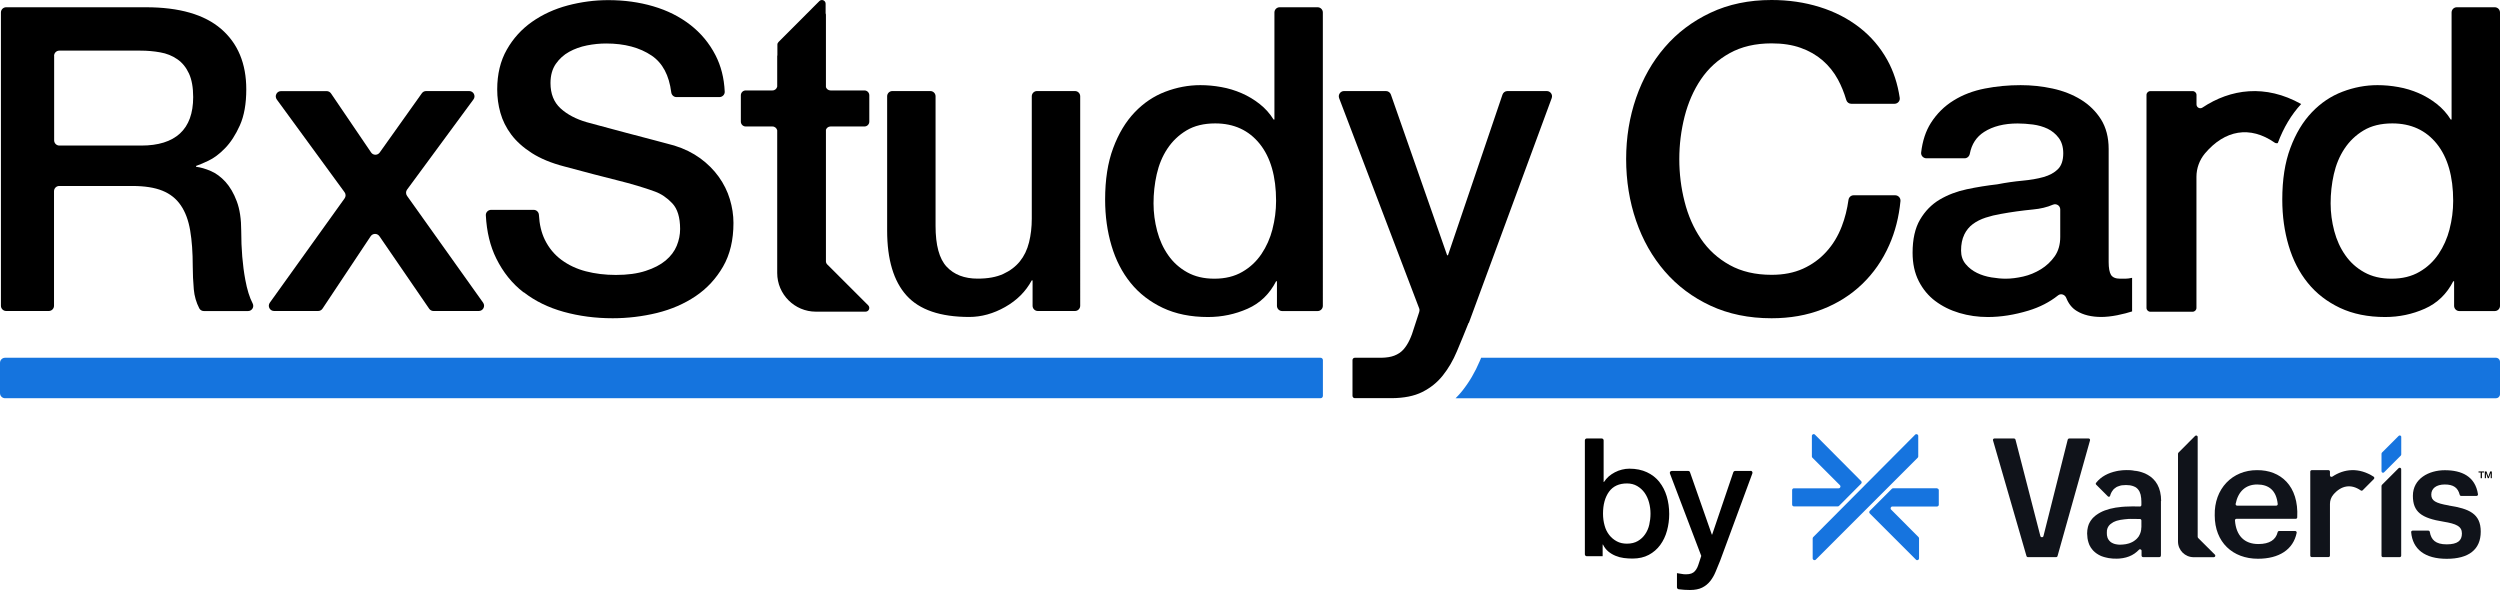 <?xml version="1.0" encoding="UTF-8"?> <svg xmlns="http://www.w3.org/2000/svg" id="Layer_2" data-name="Layer 2" viewBox="0 0 406.36 95.92"><defs><style> .cls-1 { fill: #1574de; } .cls-2 { fill: #10131a; } .cls-3 { fill: #1674df; } </style></defs><g id="Layer_2-2" data-name="Layer 2"><g><path class="cls-1" d="M405.7,58.15h-164.95c-.07.17-.15.36-.22.53-.76,1.8-1.72,3.43-2.84,4.84-.34.43-.71.83-1.09,1.21h169.1c.36,0,.66-.3.66-.66v-5.26c0-.36-.3-.66-.66-.66Z"></path><path d="M1,50.55h6.93c.47,0,.85-.38.85-.85v-18.62c0-.47.38-.85.85-.85h11.87c1.98,0,3.61.25,4.88.76,1.27.51,2.27,1.3,3.01,2.39.74,1.08,1.24,2.44,1.52,4.08.28,1.64.42,3.59.42,5.84,0,1.2.06,2.44.17,3.73.1,1.11.4,2.14.89,3.09.15.28.44.44.76.44h7.16c.64,0,1.05-.66.76-1.23-.51-.98-.91-2.27-1.2-3.86-.44-2.37-.66-5.01-.66-7.92,0-1.94-.24-3.55-.73-4.84-.48-1.29-1.1-2.34-1.83-3.15-.74-.81-1.53-1.39-2.39-1.76-.85-.37-1.65-.6-2.39-.69v-.14c.42-.14,1.07-.41,1.97-.83.9-.42,1.81-1.09,2.73-2.04.92-.94,1.73-2.19,2.42-3.73.69-1.54,1.04-3.49,1.04-5.84,0-4.19-1.36-7.47-4.08-9.82-2.72-2.35-6.8-3.53-12.24-3.53H1c-.47,0-.85.38-.85.85v47.67c0,.47.38.85.85.85ZM8.79,9.08c0-.47.38-.85.85-.85h13.18c1.11,0,2.18.09,3.22.28,1.04.18,1.96.55,2.77,1.11.81.55,1.44,1.33,1.9,2.32.46.99.69,2.27.69,3.84,0,2.63-.72,4.6-2.14,5.91s-3.53,1.97-6.29,1.97h-13.32c-.47,0-.85-.38-.85-.85v-13.71Z"></path><path d="M44.57,50.55h7.14c.29,0,.55-.14.71-.38l7.83-11.77c.34-.5,1.07-.51,1.42-.01l8.09,11.79c.16.23.42.37.7.37h7.37c.69,0,1.1-.78.7-1.35l-12.37-17.37c-.21-.3-.21-.71,0-1l10.8-14.67c.42-.56.01-1.36-.69-1.36h-7c-.28,0-.54.13-.7.36l-6.85,9.63c-.35.49-1.07.48-1.4-.01l-6.52-9.6c-.16-.23-.42-.37-.71-.37h-7.41c-.7,0-1.1.79-.69,1.36l11.02,15.08c.22.3.22.7,0,1l-12.15,16.95c-.41.57,0,1.35.69,1.35Z"></path><path d="M85.14,47.51c1.84,1.43,4.01,2.49,6.5,3.18,2.49.69,5.14,1.04,7.95,1.04,2.44,0,4.84-.29,7.19-.86,2.35-.58,4.45-1.49,6.29-2.73s3.33-2.85,4.46-4.81c1.13-1.96,1.69-4.32,1.69-7.09,0-1.29-.2-2.58-.59-3.87-.39-1.29-.99-2.5-1.8-3.63-.81-1.13-1.81-2.13-3.01-3.01-1.2-.87-2.6-1.57-4.22-2.07-.65-.18-1.72-.47-3.21-.86-1.5-.39-3.03-.8-4.6-1.21-1.57-.42-2.99-.8-4.25-1.14-1.27-.35-1.99-.54-2.18-.59-1.75-.51-3.17-1.26-4.25-2.25-1.08-.99-1.63-2.36-1.63-4.11,0-1.24.29-2.28.86-3.11.58-.83,1.3-1.49,2.18-1.97.87-.48,1.84-.83,2.9-1.04,1.06-.21,2.1-.31,3.11-.31,3,0,5.46.66,7.4,1.97,1.78,1.21,2.83,3.2,3.18,5.97.05.43.41.77.84.77h6.99c.48,0,.89-.41.86-.89-.1-2.22-.61-4.19-1.5-5.92-1.01-1.96-2.39-3.61-4.11-4.94-1.73-1.34-3.73-2.34-6.02-3.01-2.28-.67-4.71-1-7.3-1-2.21,0-4.4.29-6.57.86-2.17.58-4.1,1.46-5.81,2.66-1.71,1.2-3.08,2.71-4.11,4.53-1.04,1.82-1.56,3.98-1.56,6.47,0,1.29.17,2.56.52,3.8.35,1.24.93,2.42,1.76,3.53.83,1.11,1.95,2.11,3.35,3.01,1.41.9,3.17,1.63,5.29,2.18,3.41.92,6.28,1.67,8.61,2.25,2.33.58,4.37,1.19,6.12,1.83,1.01.37,1.95,1,2.8,1.9.85.9,1.28,2.29,1.28,4.18,0,.92-.18,1.83-.55,2.73-.37.9-.97,1.69-1.8,2.39-.83.69-1.91,1.26-3.25,1.69-1.34.44-2.95.66-4.84.66-1.75,0-3.38-.2-4.88-.59-1.5-.39-2.82-1.01-3.98-1.87-1.15-.85-2.05-1.95-2.7-3.28-.55-1.14-.87-2.47-.95-4.01-.02-.46-.39-.83-.85-.83h-6.92c-.49,0-.89.41-.86.89.14,2.67.7,5.01,1.7,7.02,1.11,2.24,2.58,4.07,4.43,5.5Z"></path><path d="M157.54,51.52c1.98,0,3.93-.54,5.84-1.62,1.91-1.08,3.35-2.52,4.32-4.32h.14v4.12c0,.47.38.85.85.85h6.04c.47,0,.85-.38.85-.85V15.65c0-.47-.38-.85-.85-.85h-6.17c-.47,0-.85.38-.85.85v19.89c0,1.38-.15,2.67-.45,3.87-.3,1.2-.8,2.23-1.49,3.08-.69.85-1.59,1.53-2.7,2.04-1.11.51-2.49.76-4.15.76-2.17,0-3.85-.65-5.05-1.94-1.2-1.29-1.8-3.5-1.8-6.64V15.65c0-.47-.38-.85-.85-.85h-6.17c-.47,0-.85.38-.85.85v21.83c0,4.7,1.05,8.22,3.15,10.55,2.1,2.33,5.5,3.49,10.2,3.49Z"></path><path d="M270.61,44.12c2.03,2.35,4.51,4.21,7.43,5.57,2.93,1.36,6.23,2.04,9.92,2.04,3,0,5.74-.48,8.23-1.45,2.49-.97,4.66-2.34,6.5-4.11,1.84-1.77,3.31-3.88,4.39-6.33.97-2.18,1.58-4.57,1.83-7.16.05-.5-.36-.94-.86-.94h-6.75c-.43,0-.78.32-.84.75-.21,1.52-.57,2.95-1.09,4.3-.6,1.57-1.43,2.94-2.49,4.11-1.06,1.18-2.33,2.1-3.8,2.77-1.48.67-3.18,1-5.12,1-2.63,0-4.9-.53-6.81-1.59-1.91-1.06-3.47-2.48-4.67-4.25-1.2-1.77-2.09-3.79-2.66-6.05-.58-2.26-.86-4.56-.86-6.92s.29-4.66.86-6.92c.58-2.26,1.46-4.28,2.66-6.05,1.2-1.77,2.75-3.19,4.67-4.25,1.91-1.06,4.18-1.59,6.81-1.59,1.8,0,3.38.24,4.74.73,1.36.48,2.55,1.17,3.56,2.04,1.01.88,1.84,1.91,2.49,3.11.55,1.02,1,2.13,1.35,3.32.11.37.43.62.82.62h7.02c.52,0,.93-.46.85-.97-.34-2.28-1.01-4.33-2.02-6.15-1.15-2.07-2.66-3.84-4.53-5.29-1.87-1.45-4.02-2.56-6.47-3.32-2.44-.76-5.05-1.14-7.81-1.14-3.69,0-7,.69-9.92,2.07-2.93,1.38-5.41,3.25-7.43,5.6-2.03,2.35-3.58,5.09-4.67,8.23-1.08,3.14-1.62,6.45-1.62,9.96s.54,6.89,1.62,10.03c1.08,3.14,2.64,5.88,4.67,8.23Z"></path><path d="M314.57,48.93c1.13.85,2.43,1.5,3.91,1.94,1.48.44,3.02.66,4.63.66,2.12,0,4.32-.35,6.6-1.04,1.84-.56,3.44-1.38,4.82-2.48.45-.36,1.1-.14,1.32.4.38.96.95,1.68,1.72,2.14,1.06.65,2.4.97,4.01.97.32,0,.71-.02,1.18-.07.46-.05.92-.12,1.38-.21.46-.09.91-.2,1.35-.31.44-.12.8-.22,1.07-.31v-5.46c-.42.09-.78.14-1.11.14h-.83c-.74,0-1.23-.21-1.49-.62-.25-.41-.38-1.11-.38-2.07v-18.39c0-1.89-.42-3.49-1.24-4.81-.83-1.31-1.93-2.39-3.28-3.22-1.36-.83-2.89-1.43-4.6-1.8-1.71-.37-3.44-.55-5.19-.55-1.98,0-3.92.18-5.81.55-1.89.37-3.59,1.01-5.08,1.94-1.5.92-2.73,2.14-3.7,3.66-.83,1.31-1.36,2.91-1.58,4.8-.06.5.35.94.86.94h6.21c.42,0,.76-.32.84-.73.3-1.57,1.07-2.75,2.32-3.55,1.43-.92,3.25-1.38,5.46-1.38.78,0,1.61.06,2.49.17.88.12,1.67.35,2.39.69.71.35,1.31.84,1.8,1.49.48.65.73,1.48.73,2.49,0,1.15-.29,2.02-.87,2.59-.58.58-1.36,1-2.35,1.28-.99.28-2.13.47-3.42.59-1.29.12-2.65.31-4.08.59-1.66.19-3.31.45-4.95.8-1.64.35-3.11.91-4.43,1.69-1.31.78-2.37,1.87-3.18,3.25-.81,1.38-1.21,3.18-1.21,5.39,0,1.75.33,3.28,1,4.6s1.57,2.4,2.7,3.25ZM319.27,38.14c.35-.71.82-1.29,1.42-1.73.6-.44,1.29-.78,2.08-1.04.78-.25,1.59-.45,2.42-.59,1.75-.32,3.5-.56,5.26-.73,1.21-.11,2.29-.37,3.24-.78.57-.24,1.19.16,1.19.77v4.47c0,1.24-.3,2.29-.9,3.15-.6.85-1.35,1.56-2.25,2.11-.9.55-1.86.95-2.87,1.18-1.01.23-1.96.35-2.84.35-.69,0-1.46-.07-2.32-.21-.85-.14-1.64-.38-2.35-.73-.72-.35-1.33-.82-1.83-1.42-.51-.6-.76-1.34-.76-2.21,0-1.01.17-1.88.52-2.59Z"></path><path d="M349.51,50.67h6.89c.34,0,.62-.28.62-.62v-21.31c0-1.39.49-2.73,1.38-3.8,0,0,0,0,0,0,3.24-3.82,7.31-4.55,11.33-1.76.15.11.34.12.51.08.94-2.52,2.22-4.65,3.8-6.35-5.81-3.26-11.47-2.47-16.05.58-.41.27-.96-.02-.96-.51v-1.55c0-.34-.28-.62-.62-.62h-6.89c-.34,0-.62.28-.62.62v34.62c0,.34.28.62.62.62Z"></path><path d="M121.21,20.56h4.35c.38,0,.69.27.77.62v23.19c0,3.47,2.82,6.29,6.29,6.29h8.07c.54,0,.81-.65.43-1.03l-6.69-6.68c-.11-.11-.18-.27-.18-.43v-21.43c.11-.31.4-.53.74-.53h5.52c.43,0,.79-.35.79-.79v-4.28c0-.43-.35-.79-.79-.79h-5.52c-.34,0-.63-.22-.74-.53V2.4c0-.08-.02-.16-.05-.23V.6c0-.53-.65-.8-1.02-.42l-6.64,6.65c-.11.11-.18.26-.18.42v1.71c-.02.05-.03.11-.03.16v4.96c-.08.36-.39.62-.77.62h-4.35c-.43,0-.79.35-.79.79v4.28c0,.43.35.79.79.79Z"></path><path d="M405.51,1.18h-6.17c-.47,0-.85.38-.85.85v17.4h-.14c-.6-.97-1.35-1.81-2.25-2.52-.9-.71-1.88-1.3-2.94-1.76-1.06-.46-2.17-.8-3.32-1-1.15-.21-2.28-.31-3.39-.31-1.94,0-3.84.36-5.7,1.07-1.87.71-3.53,1.83-4.98,3.35-1.45,1.52-2.62,3.46-3.49,5.81-.88,2.35-1.31,5.14-1.31,8.37,0,2.67.35,5.18,1.04,7.5.69,2.33,1.73,4.35,3.11,6.05,1.38,1.71,3.12,3.05,5.22,4.05,2.1.99,4.55,1.49,7.36,1.49,2.26,0,4.4-.45,6.43-1.35,2.03-.9,3.57-2.39,4.63-4.46h.14v3.99c0,.47.38.85.85.85h5.76c.47,0,.85-.38.85-.85V2.03c0-.47-.38-.85-.85-.85ZM398.17,37.24c-.39,1.5-.99,2.85-1.8,4.05-.81,1.2-1.84,2.17-3.11,2.9-1.27.74-2.78,1.11-4.53,1.11s-3.18-.35-4.43-1.04-2.27-1.61-3.08-2.77c-.81-1.15-1.41-2.47-1.8-3.94-.39-1.48-.59-2.97-.59-4.49,0-1.61.17-3.19.52-4.74.35-1.54.92-2.93,1.73-4.15.81-1.22,1.84-2.21,3.11-2.97,1.27-.76,2.82-1.14,4.67-1.14,3.04,0,5.45,1.11,7.23,3.32,1.77,2.21,2.66,5.3,2.66,9.27,0,1.57-.2,3.1-.59,4.6Z"></path><path class="cls-1" d="M214.64,58.15H.83c-.46,0-.83.37-.83.83v4.92c0,.46.37.83.83.83h213.81c.22,0,.39-.17.39-.39v-5.8c0-.22-.17-.39-.39-.39Z"></path><path d="M238.75,52.49l13.47-36.54c.21-.56-.21-1.15-.8-1.15h-6.39c-.37,0-.69.23-.81.58l-8.86,26.11h-.14l-9.14-26.12c-.12-.34-.44-.57-.81-.57h-6.8c-.6,0-1.01.6-.8,1.16l13.01,34.17c.07.18.07.38.01.57l-.81,2.48c-.23.78-.48,1.48-.76,2.07-.28.6-.61,1.12-1,1.56-.39.44-.89.77-1.49,1-.54.21-1.23.32-2.04.34h-4.37c-.21,0-.38.17-.38.38v5.81c0,.21.17.38.38.38h5.95s0,0,.01,0c2.02-.01,3.69-.34,5-1,1.34-.67,2.46-1.57,3.35-2.7.9-1.13,1.66-2.43,2.28-3.91.62-1.48,1.26-3.02,1.9-4.63Z"></path><path class="cls-3" d="M298.92,82.23c.47-.47,2.73-2.74,3.6-3.62.11-.11.11-.3,0-.41h0s-7.51-7.55-7.51-7.55c-.19-.19-.5-.05-.5.21v3.33c0,.08.03.15.09.21.55.55,3.32,3.32,4.47,4.47.19.19.05.5-.21.5h-7.27c-.16,0-.29.13-.29.29v2.36c0,.16.13.29.29.29h7.13c.08,0,.15-.03.21-.09Z"></path><path class="cls-3" d="M314.86,79.37h-7.15c-.08,0-.15.03-.21.09-1.11,1.11-2.46,2.46-3.58,3.58-.11.11-.11.3,0,.42l7.51,7.51c.19.19.5.05.5-.21v-3.25c0-.08-.03-.15-.09-.21-.55-.55-3.31-3.32-4.45-4.47-.18-.19-.05-.5.21-.5h7.25c.16,0,.29-.13.29-.29h0v-2.36c0-.16-.13-.29-.29-.29Z"></path><path class="cls-3" d="M305.28,80.83l6.43-6.43c.06-.06.09-.13.09-.21v-3.33c0-.26-.32-.39-.5-.21-4.96,4.99-11.76,11.82-16.57,16.65-.05.06-.09.13-.09.21v3.25c0,.26.32.39.5.21l10.13-10.13h0Z"></path><path class="cls-2" d="M366.88,76.42c-4.02-.02-7,3.02-6.89,7.36,0,4.37,2.94,7.04,7.02,7.04,3.43,0,5.74-1.48,6.3-4.21.03-.15-.08-.3-.24-.3h-2.61c-.11,0-.21.08-.24.19-.3,1.23-1.3,1.93-3.14,1.93-2.3,0-3.62-1.39-3.8-3.84-.01-.14.1-.26.24-.26h9.64c.14,0,.24-.11.24-.24.27-5.13-2.72-7.71-6.54-7.67ZM369.98,82.19h-6.35c-.16,0-.27-.14-.24-.29.39-1.97,1.59-3.15,3.5-3.15s3.11.98,3.34,3.17c.02.15-.1.27-.24.27Z"></path><path class="cls-2" d="M340.6,83.8h0c.05-.04.1-.1.16-.14-.06.04-.1.1-.16.14Z"></path><path class="cls-2" d="M351.28,81.45c0-2.2-.88-3.54-2.2-4.28,0,0,0,0-.01,0-.12-.07-.25-.14-.38-.2-.07-.03-.13-.05-.2-.08-.48-.19-.99-.32-1.54-.39.18.03.36.07.54.11-.27-.06-.55-.09-.83-.13.1,0,.2,0,.29.02-.86-.13-1.75-.12-2.61.02-.05,0-.1.02-.15.03-.15.03-.3.05-.44.08.09-.02.19-.03.29-.05-1.32.27-2.53.87-3.34,1.91-.07.09-.06.21.02.29l1.91,1.91c.1.1.26.07.33-.04h0s.02-.05.03-.07c.09-.36.25-.65.45-.9.05-.06.09-.13.15-.19.07-.07.16-.12.24-.18.09-.07.18-.14.29-.19.1-.05.22-.08.33-.12.15-.05.29-.1.46-.12,0,0,.02,0,.02,0,.24-.03.44-.04.65-.04.15,0,.28.01.41.03-.13-.01-.25-.03-.4-.03.2,0,.38.02.55.04-.05,0-.11,0-.16-.01.06,0,.12,0,.17.01.02,0,.04,0,.05,0,.14.02.26.06.39.09-.09-.03-.17-.06-.27-.08.11.02.21.05.31.09-.01,0-.02,0-.03,0,.02,0,.03,0,.05.01.07.03.15.05.22.08.07.03.13.06.2.1-.03-.02-.06-.04-.09-.06.03.02.07.04.1.06,0,0,0,0,0,0,0,0,0,0,.01,0,.14.09.26.18.37.3,0,0,.01.01.02.02.11.13.21.27.29.43.01.02.02.05.03.07,0-.01,0-.03-.02-.04,0,.01.01.03.02.05,0,0,0,0,0,0,0,.01.01.03.02.05.05.12.09.24.13.37,0,0,0,0,0,.01,0,0,0,0,0,0,.02.08.05.17.06.26-.02-.09-.04-.17-.06-.25.08.34.12.73.12,1.18v.47c0,.12-.09.23-.21.24-.02,0-.06,0-.08,0-.76-.03-1.54-.02-2.31.02,0,0-.02,0-.03,0-.19,0-.37.02-.56.04-1.37.12-2.58.42-3.52.93-.12.06-.23.13-.34.2-.14.09-.27.18-.4.28-.13.1-.25.21-.36.32-.03.03-.07.05-.09.08.03-.03.06-.05.09-.08-.05.05-.1.1-.15.16,0,0,.01-.02.02-.03-.11.12-.2.25-.29.38-.02.04-.05.07-.07.11-.03.05-.06.11-.09.16,0,0,.01-.01.01-.02,0,.02-.02.04-.03.05,0,0,0-.01,0-.01,0,.02-.02.03-.02.05-.04.07-.07.15-.11.22-.02.06-.04.12-.06.17-.03.1-.07.19-.09.29-.08.32-.13.68-.13,1.06,0,.14.02.26.03.39,0,.13.02.27.03.39,0,.05.02.1.03.15.01.07.03.15.04.22.03.13.07.26.11.38.03.07.05.14.08.21.01.04.03.08.04.12,0,0,0,.01.01.02.14.31.33.58.54.82.03.04.06.07.1.11.34.35.74.62,1.2.83.04.02.08.04.12.05.08.03.16.06.23.08.06.02.12.05.18.06.1.03.21.06.31.08.15.04.31.07.46.1.17.03.34.05.52.06.05,0,.09.01.14.02h0s.03,0,.03,0c.03,0,.06,0,.09,0-.03,0-.06,0-.09,0-.01,0-.02,0-.03,0-.04,0-.07-.01-.11-.01.23.02.46.02.69.01-.06,0-.12.02-.17.02h.03c.88,0,1.6-.13,2.21-.37.65-.25,1.17-.63,1.61-1.09.15-.16.42-.05.42.17v.78c0,.14.11.25.24.25h2.66c.14,0,.24-.11.24-.25h0s.01-.07.01-.1c0-2.16,0-8.57,0-8.77ZM345.66,76.42s.05,0,.07,0c.06,0,.11,0,.16.01-.08,0-.16,0-.24,0ZM339.25,86.72h0s0,0,0,0c0,0,0,0,0,0h0ZM346.34,82.32h.26c-.12,0-.23,0-.35,0,.03,0,.06,0,.09,0ZM348.06,85.71c0,.54-.14,1-.38,1.4-.02.03-.03.06-.05.09-.06.09-.13.17-.2.25-.05.06-.1.12-.16.17-.06.06-.12.11-.19.16-.07.06-.15.11-.23.17-.07.04-.14.09-.22.13-.07.04-.15.08-.23.11-.1.04-.2.08-.3.12-.06.02-.12.03-.18.05-.12.03-.25.07-.38.09-.16.03-.32.05-.48.06-.13.01-.27.02-.41.02-.01,0-.02,0-.03,0-.16,0-.32,0-.47-.03-.18-.02-.35-.06-.51-.11-.05-.02-.1-.04-.15-.06-.07-.03-.13-.06-.19-.09-.06-.03-.12-.07-.17-.1-.04-.03-.07-.06-.1-.08-.21-.18-.38-.41-.48-.7,0,0,0,0,0-.01-.07-.22-.11-.46-.1-.74,0-.22.02-.41.07-.59-.05.18-.08.37-.08.59-.02-.6.19-1.04.53-1.37-.07.07-.13.15-.18.23.08-.11.16-.21.26-.29,0,0,.01,0,.02-.01.02-.02.04-.03.06-.05,0,0-.02,0-.02.02.06-.05.12-.09.19-.14-.06.04-.11.08-.16.12.1-.08.2-.14.31-.21.04-.02.07-.04.1-.06.14-.07.28-.12.43-.18.06-.02.12-.04.18-.05.12-.04.25-.07.38-.09.04,0,.09-.02.13-.03.4-.07.83-.11,1.27-.14-.22,0-.42.02-.62.04.86-.09,1.77-.07,2.52-.05-.61,0-1.26-.02-1.9.01.16,0,.33,0,.49,0h1.4c.14,0,.24.11.24.24v1.13ZM348.07,82.07c.01-.43,0-.82-.05-1.18.05.36.07.74.05,1.18Z"></path><path class="cls-2" d="M340.76,83.66c.07-.05.16-.09.24-.14,0,0,0,0,0,0-.08.05-.17.09-.25.15Z"></path><path class="cls-2" d="M398.05,82.16c-2.2-.37-2.86-.79-2.86-1.77s.79-1.64,2.2-1.64,2.13.53,2.42,1.67c.03.11.12.19.24.19h2.49c.15,0,.27-.13.24-.28-.45-2.91-2.65-3.9-5.39-3.9-2.6,0-5.19,1.38-5.19,4.16,0,2.6,1.35,3.63,5,4.21,2.04.34,2.97.74,2.97,1.91s-.7,1.77-2.49,1.77-2.52-.74-2.73-2.02c-.02-.12-.12-.21-.24-.21h-2.55c-.14,0-.26.12-.24.26.24,2.77,2.23,4.32,5.78,4.32s5.53-1.48,5.53-4.42-1.93-3.73-5.19-4.24Z"></path><path class="cls-2" d="M339.48,71.27h-3.12c-.13,0-.24.09-.27.21l-3.94,15.66c-.03.12-.14.19-.26.18-.11,0-.21-.07-.24-.18l-4.04-15.66c-.03-.12-.14-.21-.27-.21h-3.16c-.16,0-.28.16-.23.31l5.44,18.8c.03.1.13.18.23.18h4.58c.11,0,.21-.07.24-.18l5.28-18.8c.04-.16-.07-.31-.24-.31Z"></path><path class="cls-2" d="M389.89,76.09l-2.72,2.72s-.07.11-.07.17v11.34c0,.14.11.24.24.24h2.72c.13,0,.24-.11.24-.24v-14.05c0-.22-.26-.33-.42-.17Z"></path><path class="cls-3" d="M389.89,70.85l-2.72,2.72s-.07.11-.07.17v2.86c0,.22.26.33.42.17l2.72-2.72s.07-.11.07-.17v-2.86c0-.22-.26-.33-.42-.17Z"></path><path class="cls-2" d="M357.29,87.44s-.07-.11-.07-.17v-16.24c0-.22-.26-.33-.42-.17l-2.71,2.72s-.07.11-.07.17v14.27c0,1.41,1.14,2.55,2.55,2.55h3.27c.22,0,.33-.26.17-.42l-2.71-2.7Z"></path><path class="cls-2" d="M379.1,77.47c-.16.11-.38,0-.38-.2v-.61c0-.13-.11-.24-.24-.24h-2.72c-.13,0-.24.11-.24.24v13.65c0,.14.11.24.24.24h2.72c.13,0,.24-.11.24-.24v-8.4c0-.55.19-1.08.54-1.5,0,0,0,0,0,0,1.28-1.51,2.88-1.8,4.47-.69.1.07.23.05.31-.03l1.82-1.83c.11-.11.09-.29-.04-.38-2.43-1.55-4.81-1.28-6.72,0Z"></path><path d="M269.73,78.34c-.54-.67-1.21-1.2-2.03-1.58-.81-.38-1.77-.58-2.86-.58-.39,0-.79.05-1.19.15-.4.1-.79.24-1.15.43-.37.19-.7.42-1.01.68-.3.27-.56.57-.78.91h-.05v-6.77c0-.17-.14-.31-.31-.31h-2.43c-.17,0-.31.14-.31.31v18.52c0,.17.14.31.31.31h2.58v-1.9h.05c.23.46.52.84.87,1.13.35.29.74.52,1.17.7.43.18.88.3,1.35.36.47.06.94.09,1.41.09,1.02,0,1.9-.2,2.65-.6.75-.4,1.37-.94,1.86-1.61.49-.67.86-1.44,1.1-2.32.24-.88.36-1.78.36-2.71,0-1.02-.14-1.98-.4-2.87-.27-.89-.67-1.68-1.21-2.35ZM268.08,85.28c-.13.58-.36,1.1-.67,1.55-.31.46-.71.83-1.19,1.11s-1.07.43-1.77.43c-.63,0-1.17-.12-1.65-.38-.47-.25-.88-.59-1.22-1.02-.34-.43-.6-.94-.76-1.54-.17-.6-.26-1.25-.26-1.94,0-1.48.33-2.67.98-3.57.65-.89,1.62-1.34,2.91-1.34.63,0,1.18.14,1.66.42.48.28.88.64,1.21,1.1.32.46.56.98.72,1.57.16.59.24,1.2.24,1.82s-.07,1.2-.2,1.78Z"></path><path d="M284.56,76.55h-2.52c-.13,0-.25.09-.3.21l-3.44,10.14h-.05l-3.55-10.14c-.04-.13-.16-.21-.29-.21h-2.68c-.22,0-.37.22-.29.42l5.09,13.39-.35,1.07c-.09.3-.19.57-.29.8-.11.23-.24.43-.39.6-.15.17-.34.3-.58.39s-.53.13-.89.13c-.25,0-.49-.02-.72-.07-.23-.04-.48-.08-.73-.12v2.3c0,.16.12.3.28.32.61.08,1.22.12,1.84.12.8,0,1.47-.13,1.98-.39.52-.26.95-.61,1.3-1.05.35-.44.64-.94.88-1.52.24-.57.49-1.17.74-1.8l5.24-14.2c.07-.2-.08-.42-.29-.42Z"></path><polygon points="402.87 76.8 403.22 76.8 403.22 77.73 403.42 77.73 403.42 76.8 403.77 76.8 403.77 76.63 402.87 76.63 402.87 76.8"></polygon><polygon points="404.47 77.49 404.46 77.49 404.16 76.63 403.89 76.63 403.89 77.73 404.07 77.73 404.07 76.88 404.08 76.88 404.38 77.73 404.54 77.73 404.85 76.88 404.85 76.88 404.85 77.73 405.03 77.73 405.03 76.63 404.76 76.63 404.47 77.49"></polygon><path d="M214.17,1.18h-6.17c-.47,0-.85.38-.85.85v17.4h-.14c-.6-.97-1.35-1.81-2.25-2.52-.9-.71-1.88-1.3-2.94-1.76-1.06-.46-2.17-.8-3.32-1-1.15-.21-2.28-.31-3.39-.31-1.94,0-3.84.36-5.7,1.07-1.87.71-3.53,1.83-4.98,3.35-1.45,1.52-2.62,3.46-3.49,5.81-.88,2.35-1.31,5.14-1.31,8.37,0,2.67.35,5.18,1.04,7.5.69,2.33,1.73,4.35,3.11,6.05,1.38,1.71,3.12,3.05,5.22,4.05,2.1.99,4.55,1.49,7.36,1.49,2.26,0,4.4-.45,6.43-1.35,2.03-.9,3.57-2.39,4.63-4.46h.14v3.99c0,.47.38.85.85.85h5.76c.47,0,.85-.38.85-.85V2.03c0-.47-.38-.85-.85-.85ZM206.84,37.24c-.39,1.5-.99,2.85-1.8,4.05-.81,1.2-1.84,2.17-3.11,2.9-1.27.74-2.78,1.11-4.53,1.11s-3.18-.35-4.43-1.04c-1.24-.69-2.27-1.61-3.08-2.77-.81-1.15-1.41-2.47-1.8-3.94-.39-1.48-.59-2.97-.59-4.49,0-1.61.17-3.19.52-4.74.35-1.54.92-2.93,1.73-4.15.81-1.22,1.84-2.21,3.11-2.97,1.27-.76,2.82-1.14,4.67-1.14,3.04,0,5.45,1.11,7.23,3.32,1.77,2.21,2.66,5.3,2.66,9.27,0,1.57-.2,3.1-.59,4.6Z"></path></g></g></svg> 